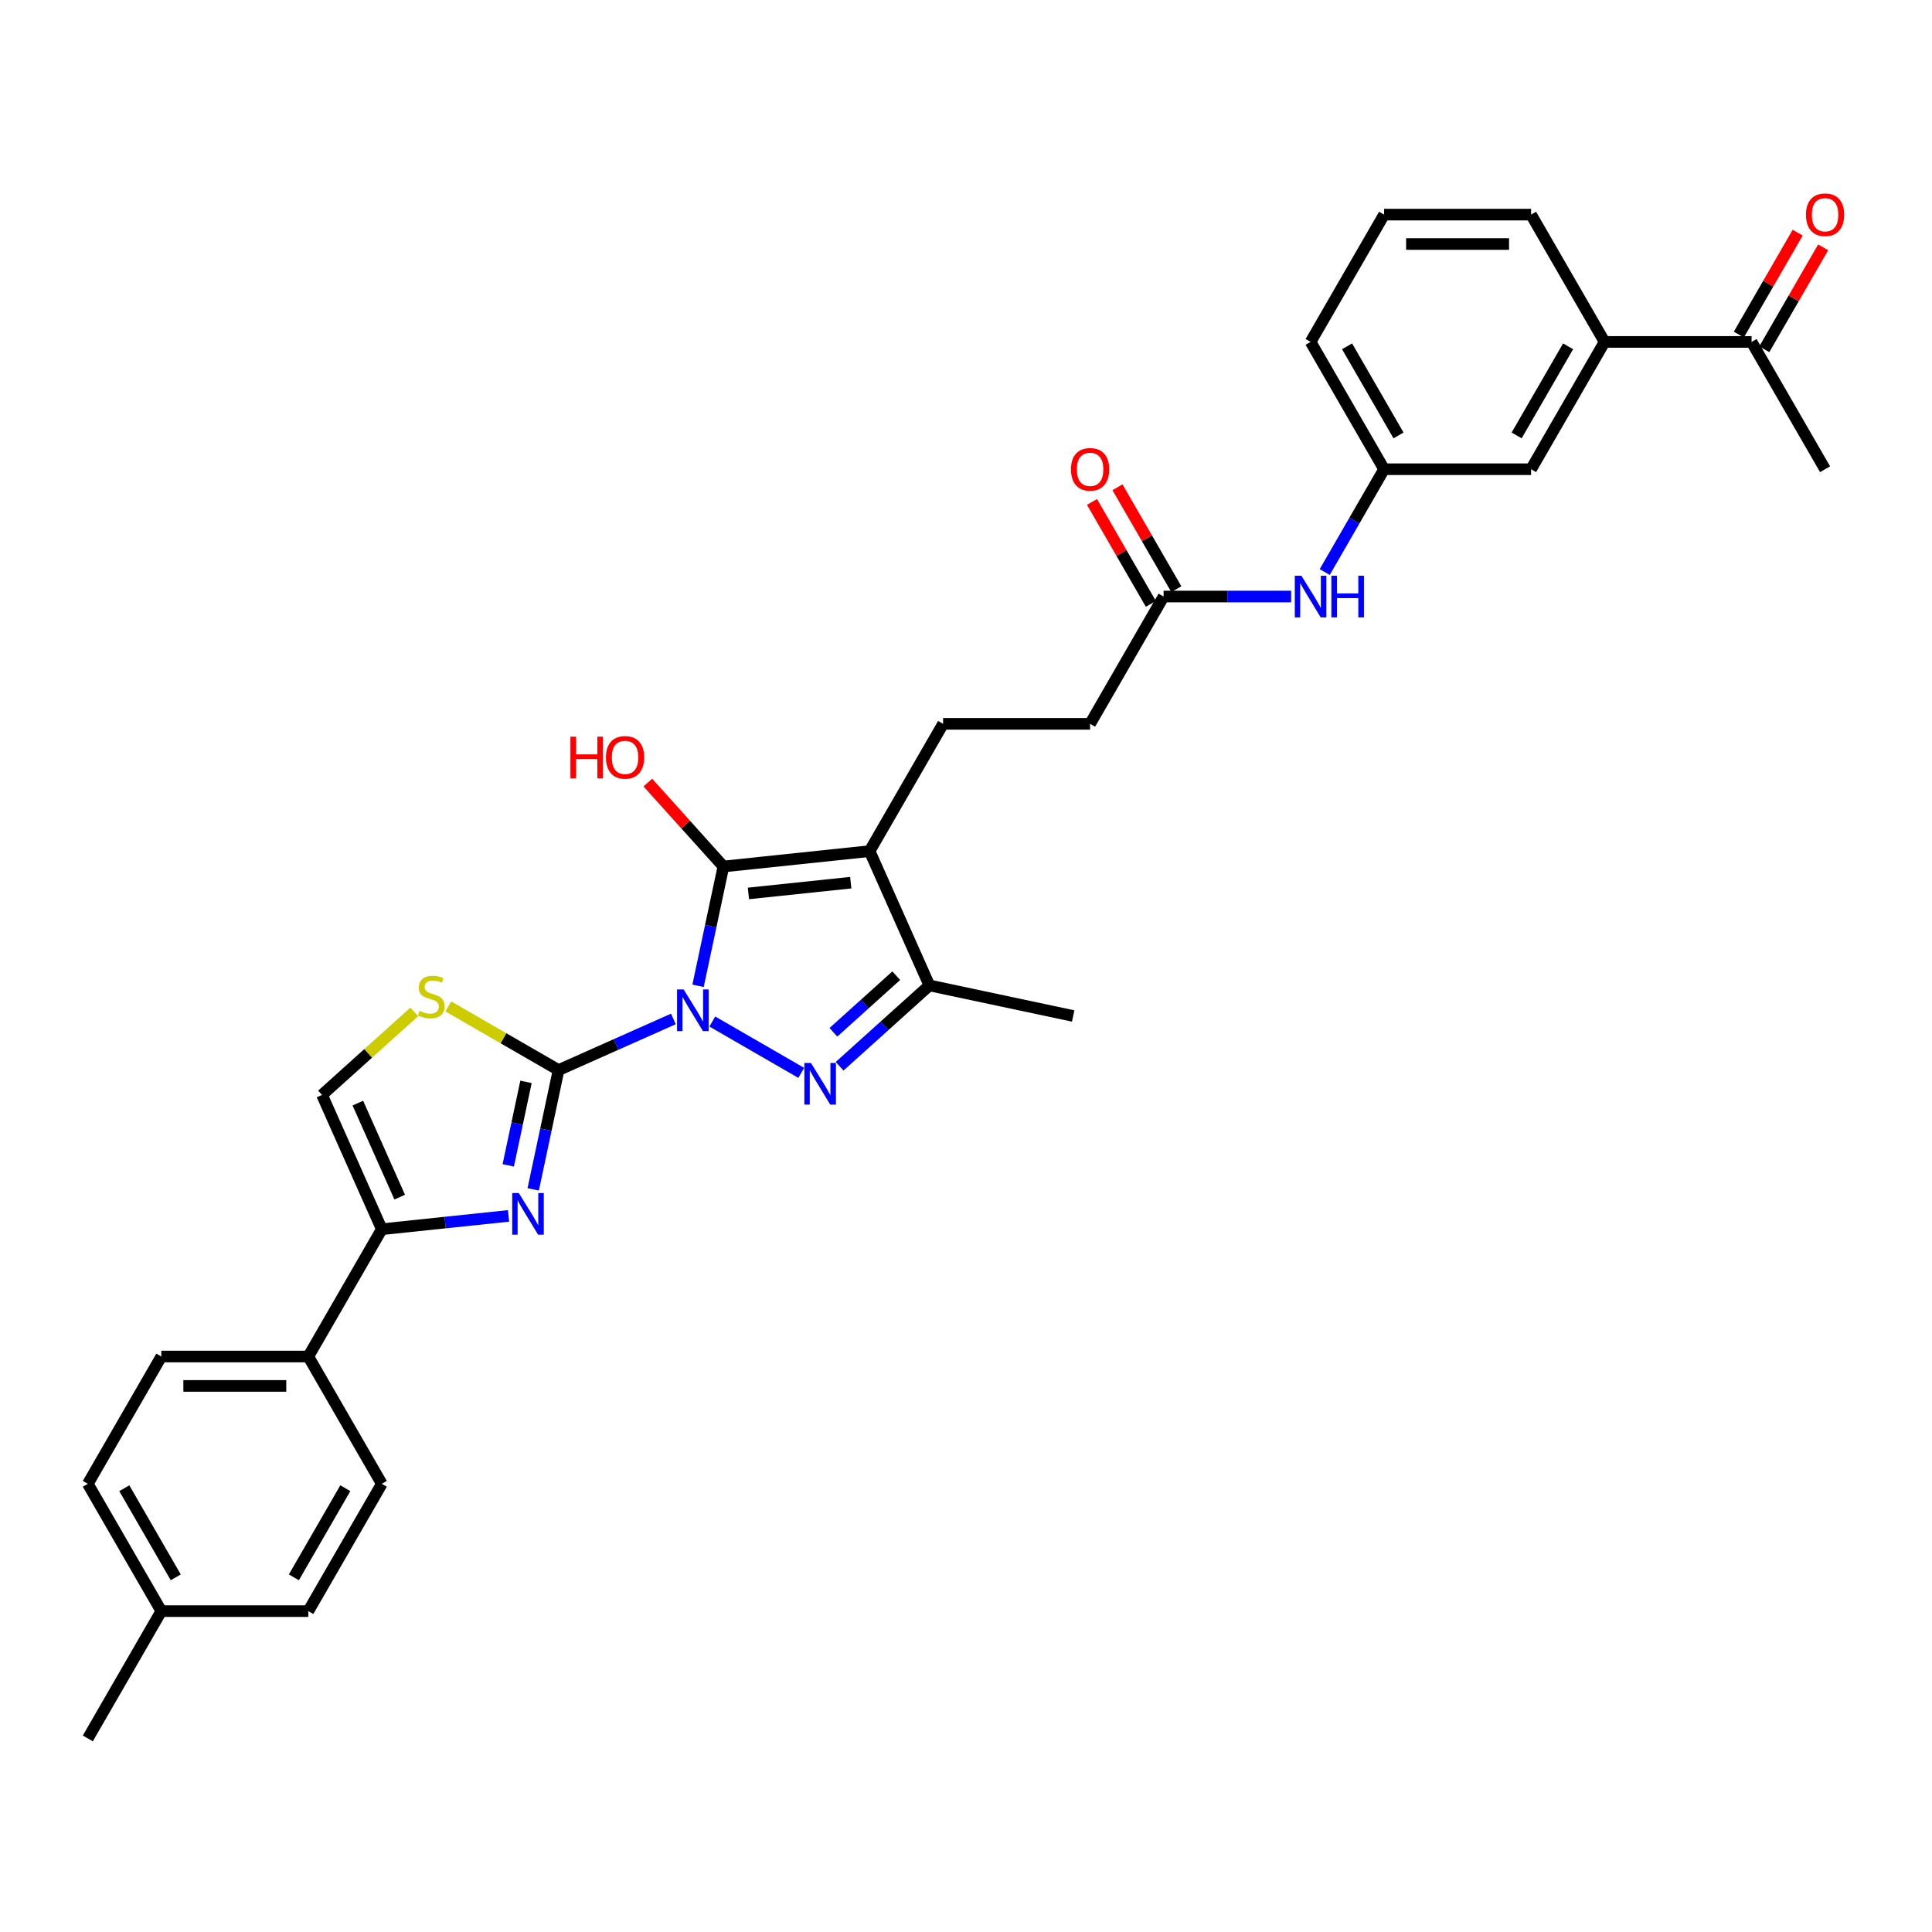 <?xml version='1.0' encoding='iso-8859-1'?>
<svg version='1.1' baseProfile='full'
              xmlns='http://www.w3.org/2000/svg'
                      xmlns:rdkit='http://www.rdkit.org/xml'
                      xmlns:xlink='http://www.w3.org/1999/xlink'
                  xml:space='preserve'
width='1000px' height='1000px' viewBox='0 0 1000 1000'>
<!-- END OF HEADER -->
<rect style='opacity:1.0;fill:#FFFFFF;stroke:none' width='1000' height='1000' x='0' y='0'> </rect>
<path class='bond-0' d='M 348.544,527.405 L 318.827,540.636' style='fill:none;fill-rule:evenodd;stroke:#0000FF;stroke-width:6px;stroke-linecap:butt;stroke-linejoin:miter;stroke-opacity:1' />
<path class='bond-0' d='M 318.827,540.636 L 289.111,553.866' style='fill:none;fill-rule:evenodd;stroke:#000000;stroke-width:6px;stroke-linecap:butt;stroke-linejoin:miter;stroke-opacity:1' />
<path class='bond-1' d='M 361.312,510.244 L 367.874,479.371' style='fill:none;fill-rule:evenodd;stroke:#0000FF;stroke-width:6px;stroke-linecap:butt;stroke-linejoin:miter;stroke-opacity:1' />
<path class='bond-1' d='M 367.874,479.371 L 374.436,448.498' style='fill:none;fill-rule:evenodd;stroke:#000000;stroke-width:6px;stroke-linecap:butt;stroke-linejoin:miter;stroke-opacity:1' />
<path class='bond-2' d='M 368.691,528.736 L 414.726,555.314' style='fill:none;fill-rule:evenodd;stroke:#0000FF;stroke-width:6px;stroke-linecap:butt;stroke-linejoin:miter;stroke-opacity:1' />
<path class='bond-4' d='M 289.111,553.866 L 282.548,584.74' style='fill:none;fill-rule:evenodd;stroke:#000000;stroke-width:6px;stroke-linecap:butt;stroke-linejoin:miter;stroke-opacity:1' />
<path class='bond-4' d='M 282.548,584.74 L 275.986,615.613' style='fill:none;fill-rule:evenodd;stroke:#0000FF;stroke-width:6px;stroke-linecap:butt;stroke-linejoin:miter;stroke-opacity:1' />
<path class='bond-4' d='M 272.258,559.965 L 267.664,581.576' style='fill:none;fill-rule:evenodd;stroke:#000000;stroke-width:6px;stroke-linecap:butt;stroke-linejoin:miter;stroke-opacity:1' />
<path class='bond-4' d='M 267.664,581.576 L 263.07,603.187' style='fill:none;fill-rule:evenodd;stroke:#0000FF;stroke-width:6px;stroke-linecap:butt;stroke-linejoin:miter;stroke-opacity:1' />
<path class='bond-7' d='M 289.111,553.866 L 260.57,537.389' style='fill:none;fill-rule:evenodd;stroke:#000000;stroke-width:6px;stroke-linecap:butt;stroke-linejoin:miter;stroke-opacity:1' />
<path class='bond-7' d='M 260.57,537.389 L 232.03,520.911' style='fill:none;fill-rule:evenodd;stroke:#CCCC00;stroke-width:6px;stroke-linecap:butt;stroke-linejoin:miter;stroke-opacity:1' />
<path class='bond-3' d='M 374.436,448.498 L 450.104,440.545' style='fill:none;fill-rule:evenodd;stroke:#000000;stroke-width:6px;stroke-linecap:butt;stroke-linejoin:miter;stroke-opacity:1' />
<path class='bond-3' d='M 387.377,462.439 L 440.345,456.872' style='fill:none;fill-rule:evenodd;stroke:#000000;stroke-width:6px;stroke-linecap:butt;stroke-linejoin:miter;stroke-opacity:1' />
<path class='bond-16' d='M 374.436,448.498 L 354.878,426.776' style='fill:none;fill-rule:evenodd;stroke:#000000;stroke-width:6px;stroke-linecap:butt;stroke-linejoin:miter;stroke-opacity:1' />
<path class='bond-16' d='M 354.878,426.776 L 335.319,405.054' style='fill:none;fill-rule:evenodd;stroke:#FF0000;stroke-width:6px;stroke-linecap:butt;stroke-linejoin:miter;stroke-opacity:1' />
<path class='bond-5' d='M 434.582,551.892 L 457.816,530.972' style='fill:none;fill-rule:evenodd;stroke:#0000FF;stroke-width:6px;stroke-linecap:butt;stroke-linejoin:miter;stroke-opacity:1' />
<path class='bond-5' d='M 457.816,530.972 L 481.051,510.052' style='fill:none;fill-rule:evenodd;stroke:#000000;stroke-width:6px;stroke-linecap:butt;stroke-linejoin:miter;stroke-opacity:1' />
<path class='bond-5' d='M 431.37,534.308 L 447.634,519.664' style='fill:none;fill-rule:evenodd;stroke:#0000FF;stroke-width:6px;stroke-linecap:butt;stroke-linejoin:miter;stroke-opacity:1' />
<path class='bond-5' d='M 447.634,519.664 L 463.898,505.019' style='fill:none;fill-rule:evenodd;stroke:#000000;stroke-width:6px;stroke-linecap:butt;stroke-linejoin:miter;stroke-opacity:1' />
<path class='bond-9' d='M 450.104,440.545 L 488.146,374.654' style='fill:none;fill-rule:evenodd;stroke:#000000;stroke-width:6px;stroke-linecap:butt;stroke-linejoin:miter;stroke-opacity:1' />
<path class='bond-32' d='M 450.104,440.545 L 481.051,510.052' style='fill:none;fill-rule:evenodd;stroke:#000000;stroke-width:6px;stroke-linecap:butt;stroke-linejoin:miter;stroke-opacity:1' />
<path class='bond-6' d='M 263.218,629.347 L 230.421,632.794' style='fill:none;fill-rule:evenodd;stroke:#0000FF;stroke-width:6px;stroke-linecap:butt;stroke-linejoin:miter;stroke-opacity:1' />
<path class='bond-6' d='M 230.421,632.794 L 197.624,636.242' style='fill:none;fill-rule:evenodd;stroke:#000000;stroke-width:6px;stroke-linecap:butt;stroke-linejoin:miter;stroke-opacity:1' />
<path class='bond-26' d='M 481.051,510.052 L 555.473,525.871' style='fill:none;fill-rule:evenodd;stroke:#000000;stroke-width:6px;stroke-linecap:butt;stroke-linejoin:miter;stroke-opacity:1' />
<path class='bond-11' d='M 197.624,636.242 L 159.582,702.133' style='fill:none;fill-rule:evenodd;stroke:#000000;stroke-width:6px;stroke-linecap:butt;stroke-linejoin:miter;stroke-opacity:1' />
<path class='bond-33' d='M 197.624,636.242 L 166.677,566.735' style='fill:none;fill-rule:evenodd;stroke:#000000;stroke-width:6px;stroke-linecap:butt;stroke-linejoin:miter;stroke-opacity:1' />
<path class='bond-33' d='M 206.883,619.626 L 185.221,570.971' style='fill:none;fill-rule:evenodd;stroke:#000000;stroke-width:6px;stroke-linecap:butt;stroke-linejoin:miter;stroke-opacity:1' />
<path class='bond-8' d='M 214.409,523.757 L 190.543,545.246' style='fill:none;fill-rule:evenodd;stroke:#CCCC00;stroke-width:6px;stroke-linecap:butt;stroke-linejoin:miter;stroke-opacity:1' />
<path class='bond-8' d='M 190.543,545.246 L 166.677,566.735' style='fill:none;fill-rule:evenodd;stroke:#000000;stroke-width:6px;stroke-linecap:butt;stroke-linejoin:miter;stroke-opacity:1' />
<path class='bond-20' d='M 488.146,374.654 L 564.231,374.654' style='fill:none;fill-rule:evenodd;stroke:#000000;stroke-width:6px;stroke-linecap:butt;stroke-linejoin:miter;stroke-opacity:1' />
<path class='bond-10' d='M 602.273,308.763 L 564.231,374.654' style='fill:none;fill-rule:evenodd;stroke:#000000;stroke-width:6px;stroke-linecap:butt;stroke-linejoin:miter;stroke-opacity:1' />
<path class='bond-13' d='M 602.273,308.763 L 635.279,308.763' style='fill:none;fill-rule:evenodd;stroke:#000000;stroke-width:6px;stroke-linecap:butt;stroke-linejoin:miter;stroke-opacity:1' />
<path class='bond-13' d='M 635.279,308.763 L 668.285,308.763' style='fill:none;fill-rule:evenodd;stroke:#0000FF;stroke-width:6px;stroke-linecap:butt;stroke-linejoin:miter;stroke-opacity:1' />
<path class='bond-18' d='M 608.863,304.958 L 593.632,278.579' style='fill:none;fill-rule:evenodd;stroke:#000000;stroke-width:6px;stroke-linecap:butt;stroke-linejoin:miter;stroke-opacity:1' />
<path class='bond-18' d='M 593.632,278.579 L 578.402,252.199' style='fill:none;fill-rule:evenodd;stroke:#FF0000;stroke-width:6px;stroke-linecap:butt;stroke-linejoin:miter;stroke-opacity:1' />
<path class='bond-18' d='M 595.684,312.567 L 580.454,286.187' style='fill:none;fill-rule:evenodd;stroke:#000000;stroke-width:6px;stroke-linecap:butt;stroke-linejoin:miter;stroke-opacity:1' />
<path class='bond-18' d='M 580.454,286.187 L 565.224,259.808' style='fill:none;fill-rule:evenodd;stroke:#FF0000;stroke-width:6px;stroke-linecap:butt;stroke-linejoin:miter;stroke-opacity:1' />
<path class='bond-21' d='M 159.582,702.133 L 83.497,702.133' style='fill:none;fill-rule:evenodd;stroke:#000000;stroke-width:6px;stroke-linecap:butt;stroke-linejoin:miter;stroke-opacity:1' />
<path class='bond-21' d='M 148.169,717.35 L 94.91,717.35' style='fill:none;fill-rule:evenodd;stroke:#000000;stroke-width:6px;stroke-linecap:butt;stroke-linejoin:miter;stroke-opacity:1' />
<path class='bond-22' d='M 159.582,702.133 L 197.624,768.024' style='fill:none;fill-rule:evenodd;stroke:#000000;stroke-width:6px;stroke-linecap:butt;stroke-linejoin:miter;stroke-opacity:1' />
<path class='bond-12' d='M 830.527,176.98 L 792.485,242.871' style='fill:none;fill-rule:evenodd;stroke:#000000;stroke-width:6px;stroke-linecap:butt;stroke-linejoin:miter;stroke-opacity:1' />
<path class='bond-12' d='M 811.643,179.255 L 785.013,225.379' style='fill:none;fill-rule:evenodd;stroke:#000000;stroke-width:6px;stroke-linecap:butt;stroke-linejoin:miter;stroke-opacity:1' />
<path class='bond-14' d='M 830.527,176.98 L 906.612,176.98' style='fill:none;fill-rule:evenodd;stroke:#000000;stroke-width:6px;stroke-linecap:butt;stroke-linejoin:miter;stroke-opacity:1' />
<path class='bond-35' d='M 830.527,176.98 L 792.485,111.089' style='fill:none;fill-rule:evenodd;stroke:#000000;stroke-width:6px;stroke-linecap:butt;stroke-linejoin:miter;stroke-opacity:1' />
<path class='bond-17' d='M 685.676,296.087 L 701.038,269.479' style='fill:none;fill-rule:evenodd;stroke:#0000FF;stroke-width:6px;stroke-linecap:butt;stroke-linejoin:miter;stroke-opacity:1' />
<path class='bond-17' d='M 701.038,269.479 L 716.4,242.871' style='fill:none;fill-rule:evenodd;stroke:#000000;stroke-width:6px;stroke-linecap:butt;stroke-linejoin:miter;stroke-opacity:1' />
<path class='bond-19' d='M 913.201,180.784 L 928.431,154.405' style='fill:none;fill-rule:evenodd;stroke:#000000;stroke-width:6px;stroke-linecap:butt;stroke-linejoin:miter;stroke-opacity:1' />
<path class='bond-19' d='M 928.431,154.405 L 943.662,128.025' style='fill:none;fill-rule:evenodd;stroke:#FF0000;stroke-width:6px;stroke-linecap:butt;stroke-linejoin:miter;stroke-opacity:1' />
<path class='bond-19' d='M 900.023,173.176 L 915.253,146.796' style='fill:none;fill-rule:evenodd;stroke:#000000;stroke-width:6px;stroke-linecap:butt;stroke-linejoin:miter;stroke-opacity:1' />
<path class='bond-19' d='M 915.253,146.796 L 930.483,120.417' style='fill:none;fill-rule:evenodd;stroke:#FF0000;stroke-width:6px;stroke-linecap:butt;stroke-linejoin:miter;stroke-opacity:1' />
<path class='bond-30' d='M 906.612,176.98 L 944.654,242.871' style='fill:none;fill-rule:evenodd;stroke:#000000;stroke-width:6px;stroke-linecap:butt;stroke-linejoin:miter;stroke-opacity:1' />
<path class='bond-15' d='M 792.485,242.871 L 716.4,242.871' style='fill:none;fill-rule:evenodd;stroke:#000000;stroke-width:6px;stroke-linecap:butt;stroke-linejoin:miter;stroke-opacity:1' />
<path class='bond-29' d='M 716.4,242.871 L 678.358,176.98' style='fill:none;fill-rule:evenodd;stroke:#000000;stroke-width:6px;stroke-linecap:butt;stroke-linejoin:miter;stroke-opacity:1' />
<path class='bond-29' d='M 723.872,225.379 L 697.243,179.255' style='fill:none;fill-rule:evenodd;stroke:#000000;stroke-width:6px;stroke-linecap:butt;stroke-linejoin:miter;stroke-opacity:1' />
<path class='bond-23' d='M 83.497,702.133 L 45.455,768.024' style='fill:none;fill-rule:evenodd;stroke:#000000;stroke-width:6px;stroke-linecap:butt;stroke-linejoin:miter;stroke-opacity:1' />
<path class='bond-24' d='M 197.624,768.024 L 159.582,833.915' style='fill:none;fill-rule:evenodd;stroke:#000000;stroke-width:6px;stroke-linecap:butt;stroke-linejoin:miter;stroke-opacity:1' />
<path class='bond-24' d='M 178.739,770.299 L 152.11,816.423' style='fill:none;fill-rule:evenodd;stroke:#000000;stroke-width:6px;stroke-linecap:butt;stroke-linejoin:miter;stroke-opacity:1' />
<path class='bond-34' d='M 45.455,768.024 L 83.497,833.915' style='fill:none;fill-rule:evenodd;stroke:#000000;stroke-width:6px;stroke-linecap:butt;stroke-linejoin:miter;stroke-opacity:1' />
<path class='bond-34' d='M 64.339,770.299 L 90.969,816.423' style='fill:none;fill-rule:evenodd;stroke:#000000;stroke-width:6px;stroke-linecap:butt;stroke-linejoin:miter;stroke-opacity:1' />
<path class='bond-25' d='M 159.582,833.915 L 83.497,833.915' style='fill:none;fill-rule:evenodd;stroke:#000000;stroke-width:6px;stroke-linecap:butt;stroke-linejoin:miter;stroke-opacity:1' />
<path class='bond-31' d='M 83.497,833.915 L 45.455,899.807' style='fill:none;fill-rule:evenodd;stroke:#000000;stroke-width:6px;stroke-linecap:butt;stroke-linejoin:miter;stroke-opacity:1' />
<path class='bond-27' d='M 792.485,111.089 L 716.4,111.089' style='fill:none;fill-rule:evenodd;stroke:#000000;stroke-width:6px;stroke-linecap:butt;stroke-linejoin:miter;stroke-opacity:1' />
<path class='bond-27' d='M 781.072,126.306 L 727.813,126.306' style='fill:none;fill-rule:evenodd;stroke:#000000;stroke-width:6px;stroke-linecap:butt;stroke-linejoin:miter;stroke-opacity:1' />
<path class='bond-28' d='M 716.4,111.089 L 678.358,176.98' style='fill:none;fill-rule:evenodd;stroke:#000000;stroke-width:6px;stroke-linecap:butt;stroke-linejoin:miter;stroke-opacity:1' />
<path  class='atom-0' d='M 353.855 512.146
L 360.915 523.559
Q 361.615 524.685, 362.741 526.724
Q 363.867 528.763, 363.928 528.885
L 363.928 512.146
L 366.789 512.146
L 366.789 533.694
L 363.837 533.694
L 356.259 521.216
Q 355.376 519.755, 354.433 518.081
Q 353.52 516.407, 353.246 515.89
L 353.246 533.694
L 350.446 533.694
L 350.446 512.146
L 353.855 512.146
' fill='#0000FF'/>
<path  class='atom-3' d='M 419.746 550.189
L 426.806 561.602
Q 427.506 562.728, 428.632 564.767
Q 429.759 566.806, 429.819 566.927
L 429.819 550.189
L 432.68 550.189
L 432.68 571.736
L 429.728 571.736
L 422.15 559.258
Q 421.267 557.797, 420.324 556.123
Q 419.411 554.45, 419.137 553.932
L 419.137 571.736
L 416.337 571.736
L 416.337 550.189
L 419.746 550.189
' fill='#0000FF'/>
<path  class='atom-5' d='M 268.529 617.515
L 275.589 628.928
Q 276.289 630.054, 277.416 632.093
Q 278.542 634.132, 278.602 634.254
L 278.602 617.515
L 281.463 617.515
L 281.463 639.062
L 278.511 639.062
L 270.933 626.584
Q 270.051 625.123, 269.107 623.45
Q 268.194 621.776, 267.92 621.258
L 267.92 639.062
L 265.12 639.062
L 265.12 617.515
L 268.529 617.515
' fill='#0000FF'/>
<path  class='atom-8' d='M 217.133 523.22
Q 217.376 523.311, 218.38 523.737
Q 219.385 524.163, 220.48 524.437
Q 221.606 524.68, 222.702 524.68
Q 224.741 524.68, 225.928 523.707
Q 227.115 522.702, 227.115 520.967
Q 227.115 519.781, 226.506 519.05
Q 225.928 518.32, 225.015 517.924
Q 224.102 517.528, 222.58 517.072
Q 220.663 516.494, 219.506 515.946
Q 218.38 515.398, 217.559 514.242
Q 216.767 513.085, 216.767 511.137
Q 216.767 508.429, 218.593 506.755
Q 220.45 505.081, 224.102 505.081
Q 226.598 505.081, 229.428 506.268
L 228.728 508.611
Q 226.141 507.546, 224.193 507.546
Q 222.093 507.546, 220.937 508.429
Q 219.78 509.281, 219.811 510.772
Q 219.811 511.929, 220.389 512.629
Q 220.998 513.329, 221.85 513.724
Q 222.732 514.12, 224.193 514.576
Q 226.141 515.185, 227.298 515.794
Q 228.454 516.402, 229.276 517.65
Q 230.128 518.868, 230.128 520.967
Q 230.128 523.95, 228.119 525.563
Q 226.141 527.146, 222.824 527.146
Q 220.906 527.146, 219.446 526.719
Q 218.015 526.324, 216.311 525.624
L 217.133 523.22
' fill='#CCCC00'/>
<path  class='atom-14' d='M 673.595 297.989
L 680.656 309.402
Q 681.356 310.528, 682.482 312.567
Q 683.608 314.606, 683.669 314.728
L 683.669 297.989
L 686.53 297.989
L 686.53 319.536
L 683.578 319.536
L 676 307.058
Q 675.117 305.597, 674.173 303.924
Q 673.26 302.25, 672.987 301.732
L 672.987 319.536
L 670.187 319.536
L 670.187 297.989
L 673.595 297.989
' fill='#0000FF'/>
<path  class='atom-14' d='M 689.117 297.989
L 692.038 297.989
L 692.038 307.15
L 703.055 307.15
L 703.055 297.989
L 705.977 297.989
L 705.977 319.536
L 703.055 319.536
L 703.055 309.584
L 692.038 309.584
L 692.038 319.536
L 689.117 319.536
L 689.117 297.989
' fill='#0000FF'/>
<path  class='atom-17' d='M 295.253 381.304
L 298.174 381.304
L 298.174 390.465
L 309.191 390.465
L 309.191 381.304
L 312.113 381.304
L 312.113 402.851
L 309.191 402.851
L 309.191 392.9
L 298.174 392.9
L 298.174 402.851
L 295.253 402.851
L 295.253 381.304
' fill='#FF0000'/>
<path  class='atom-17' d='M 313.635 392.017
Q 313.635 386.843, 316.191 383.952
Q 318.748 381.061, 323.526 381.061
Q 328.304 381.061, 330.86 383.952
Q 333.417 386.843, 333.417 392.017
Q 333.417 397.252, 330.83 400.234
Q 328.243 403.186, 323.526 403.186
Q 318.778 403.186, 316.191 400.234
Q 313.635 397.282, 313.635 392.017
M 323.526 400.752
Q 326.813 400.752, 328.578 398.56
Q 330.373 396.339, 330.373 392.017
Q 330.373 387.787, 328.578 385.656
Q 326.813 383.496, 323.526 383.496
Q 320.239 383.496, 318.443 385.626
Q 316.678 387.756, 316.678 392.017
Q 316.678 396.369, 318.443 398.56
Q 320.239 400.752, 323.526 400.752
' fill='#FF0000'/>
<path  class='atom-19' d='M 554.34 242.932
Q 554.34 237.758, 556.897 234.867
Q 559.453 231.976, 564.231 231.976
Q 569.009 231.976, 571.566 234.867
Q 574.122 237.758, 574.122 242.932
Q 574.122 248.167, 571.535 251.149
Q 568.948 254.101, 564.231 254.101
Q 559.483 254.101, 556.897 251.149
Q 554.34 248.197, 554.34 242.932
M 564.231 251.667
Q 567.518 251.667, 569.283 249.475
Q 571.079 247.254, 571.079 242.932
Q 571.079 238.702, 569.283 236.571
Q 567.518 234.411, 564.231 234.411
Q 560.944 234.411, 559.149 236.541
Q 557.384 238.671, 557.384 242.932
Q 557.384 247.284, 559.149 249.475
Q 560.944 251.667, 564.231 251.667
' fill='#FF0000'/>
<path  class='atom-20' d='M 934.763 111.15
Q 934.763 105.976, 937.32 103.085
Q 939.876 100.193, 944.654 100.193
Q 949.433 100.193, 951.989 103.085
Q 954.545 105.976, 954.545 111.15
Q 954.545 116.384, 951.959 119.367
Q 949.372 122.319, 944.654 122.319
Q 939.907 122.319, 937.32 119.367
Q 934.763 116.415, 934.763 111.15
M 944.654 119.884
Q 947.941 119.884, 949.706 117.693
Q 951.502 115.471, 951.502 111.15
Q 951.502 106.919, 949.706 104.789
Q 947.941 102.628, 944.654 102.628
Q 941.368 102.628, 939.572 104.759
Q 937.807 106.889, 937.807 111.15
Q 937.807 115.502, 939.572 117.693
Q 941.368 119.884, 944.654 119.884
' fill='#FF0000'/>
</svg>
